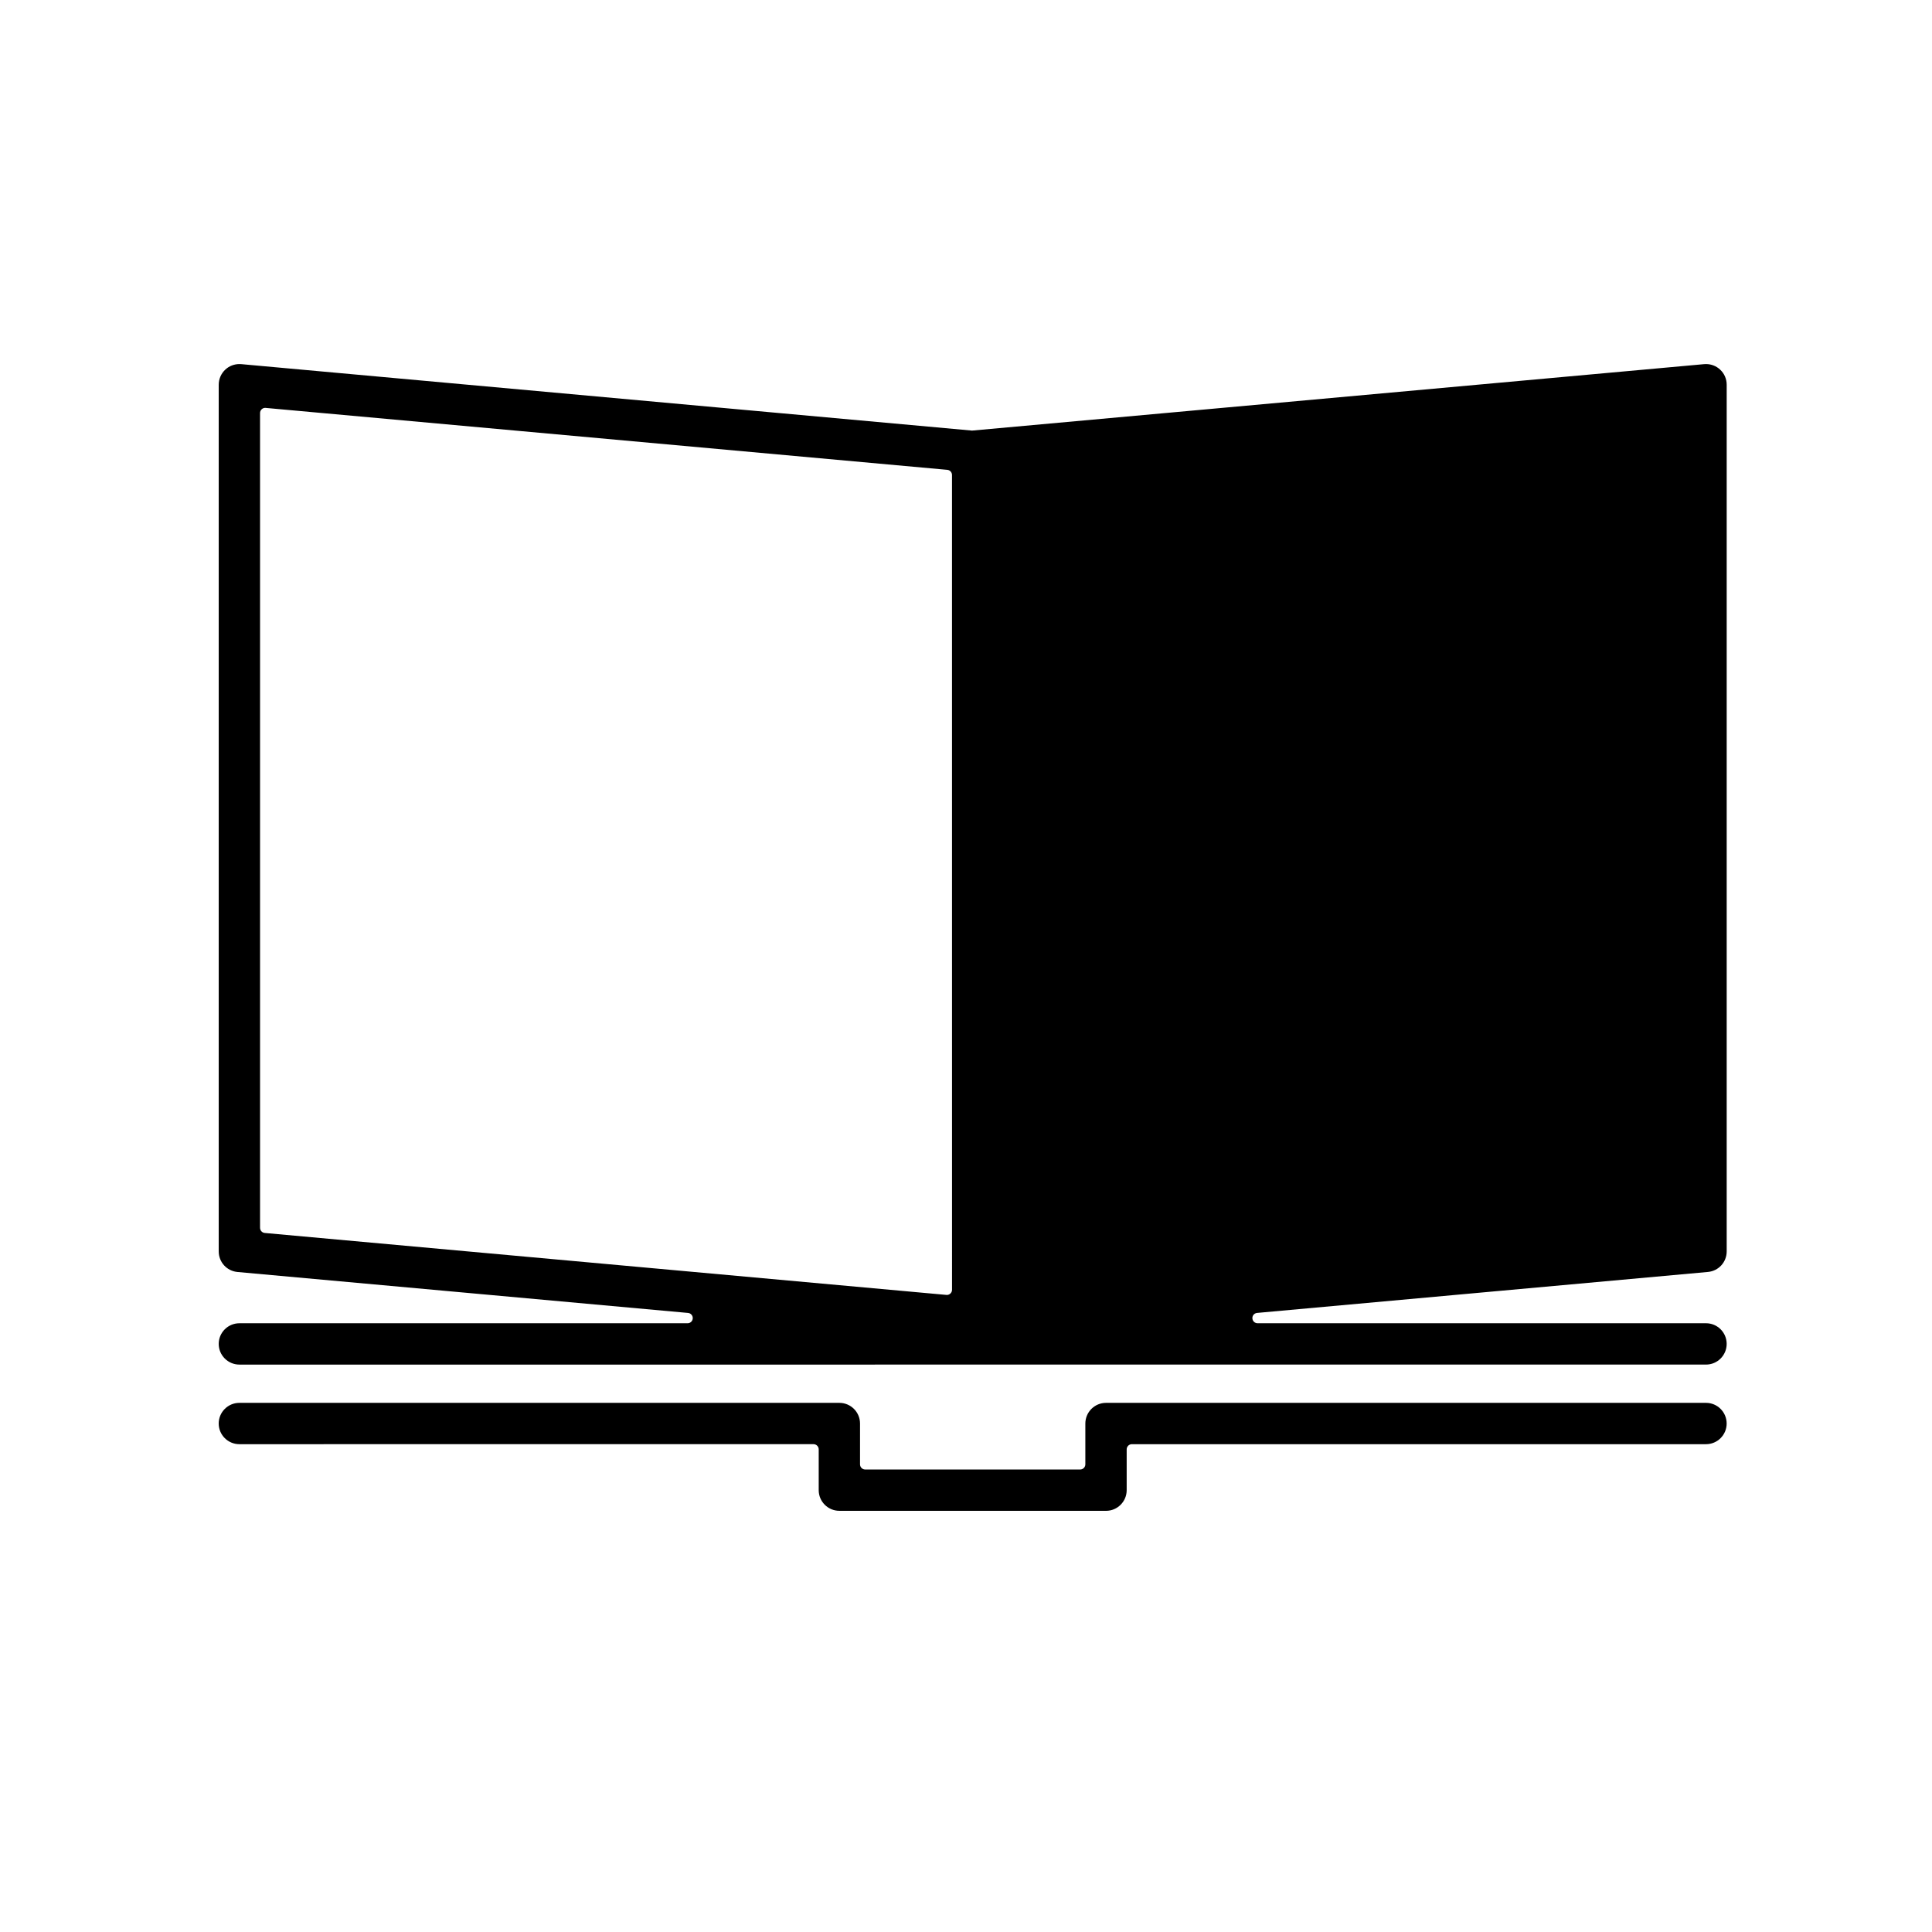 <?xml version="1.0" encoding="UTF-8"?>
<!-- Uploaded to: SVG Repo, www.svgrepo.com, Generator: SVG Repo Mixer Tools -->
<svg fill="#000000" width="800px" height="800px" version="1.1" viewBox="144 144 512 512" xmlns="http://www.w3.org/2000/svg">
 <g>
  <path d="m207.44 505.63c-3.019 0-5.477-2.457-5.477-5.481 0-3.023 2.457-5.473 5.477-5.473h118.78c0.734 0 1.336-0.578 1.367-1.309 0.035-0.734-0.52-1.359-1.246-1.426l-119.4-10.852c-2.84-0.258-4.977-2.609-4.977-5.461v-229.67c0-1.535 0.648-3.012 1.785-4.047 1.008-0.926 2.328-1.43 3.715-1.43 0.16 0 0.316 0.004 0.48 0.02l193.66 17.609 194.02-17.609c0.156-0.016 0.312-0.02 0.484-0.02 1.375 0 2.695 0.508 3.699 1.43 1.145 1.031 1.785 2.508 1.785 4.047v229.66c0 2.852-2.137 5.203-4.977 5.461l-119.48 10.859c-0.73 0.07-1.281 0.691-1.238 1.426 0.031 0.73 0.629 1.309 1.367 1.309h118.85c3.023 0 5.473 2.449 5.473 5.473 0 3.023-2.449 5.481-5.473 5.481zm6.844-253.54c-0.344 0-0.672 0.125-0.926 0.359-0.281 0.262-0.441 0.629-0.441 1.012v215.92c0 0.711 0.539 1.301 1.246 1.367 0 0 180.71 16.426 180.76 16.426 0.344 0 0.672-0.125 0.926-0.363 0.289-0.258 0.449-0.621 0.449-1.004l-0.008-215.93c0-0.711-0.539-1.301-1.246-1.367 0.004 0.008-180.72-16.422-180.76-16.422z"/>
  <path d="m366.44 544.38c-3.019 0-5.473-2.449-5.473-5.473v-10.812c0-0.754-0.621-1.375-1.371-1.375l-152.16 0.004c-3.019 0-5.477-2.449-5.477-5.473s2.457-5.481 5.477-5.481h159c3.023 0 5.481 2.457 5.481 5.481v10.812c0 0.754 0.609 1.367 1.367 1.367h56.977c0.754 0 1.367-0.609 1.367-1.367v-10.812c0-3.023 2.457-5.481 5.481-5.481h159c3.023 0 5.473 2.457 5.473 5.481s-2.449 5.473-5.473 5.473h-152.16c-0.746 0-1.367 0.621-1.367 1.375v10.812c0 3.023-2.457 5.473-5.473 5.473z"/>
 </g>
</svg>